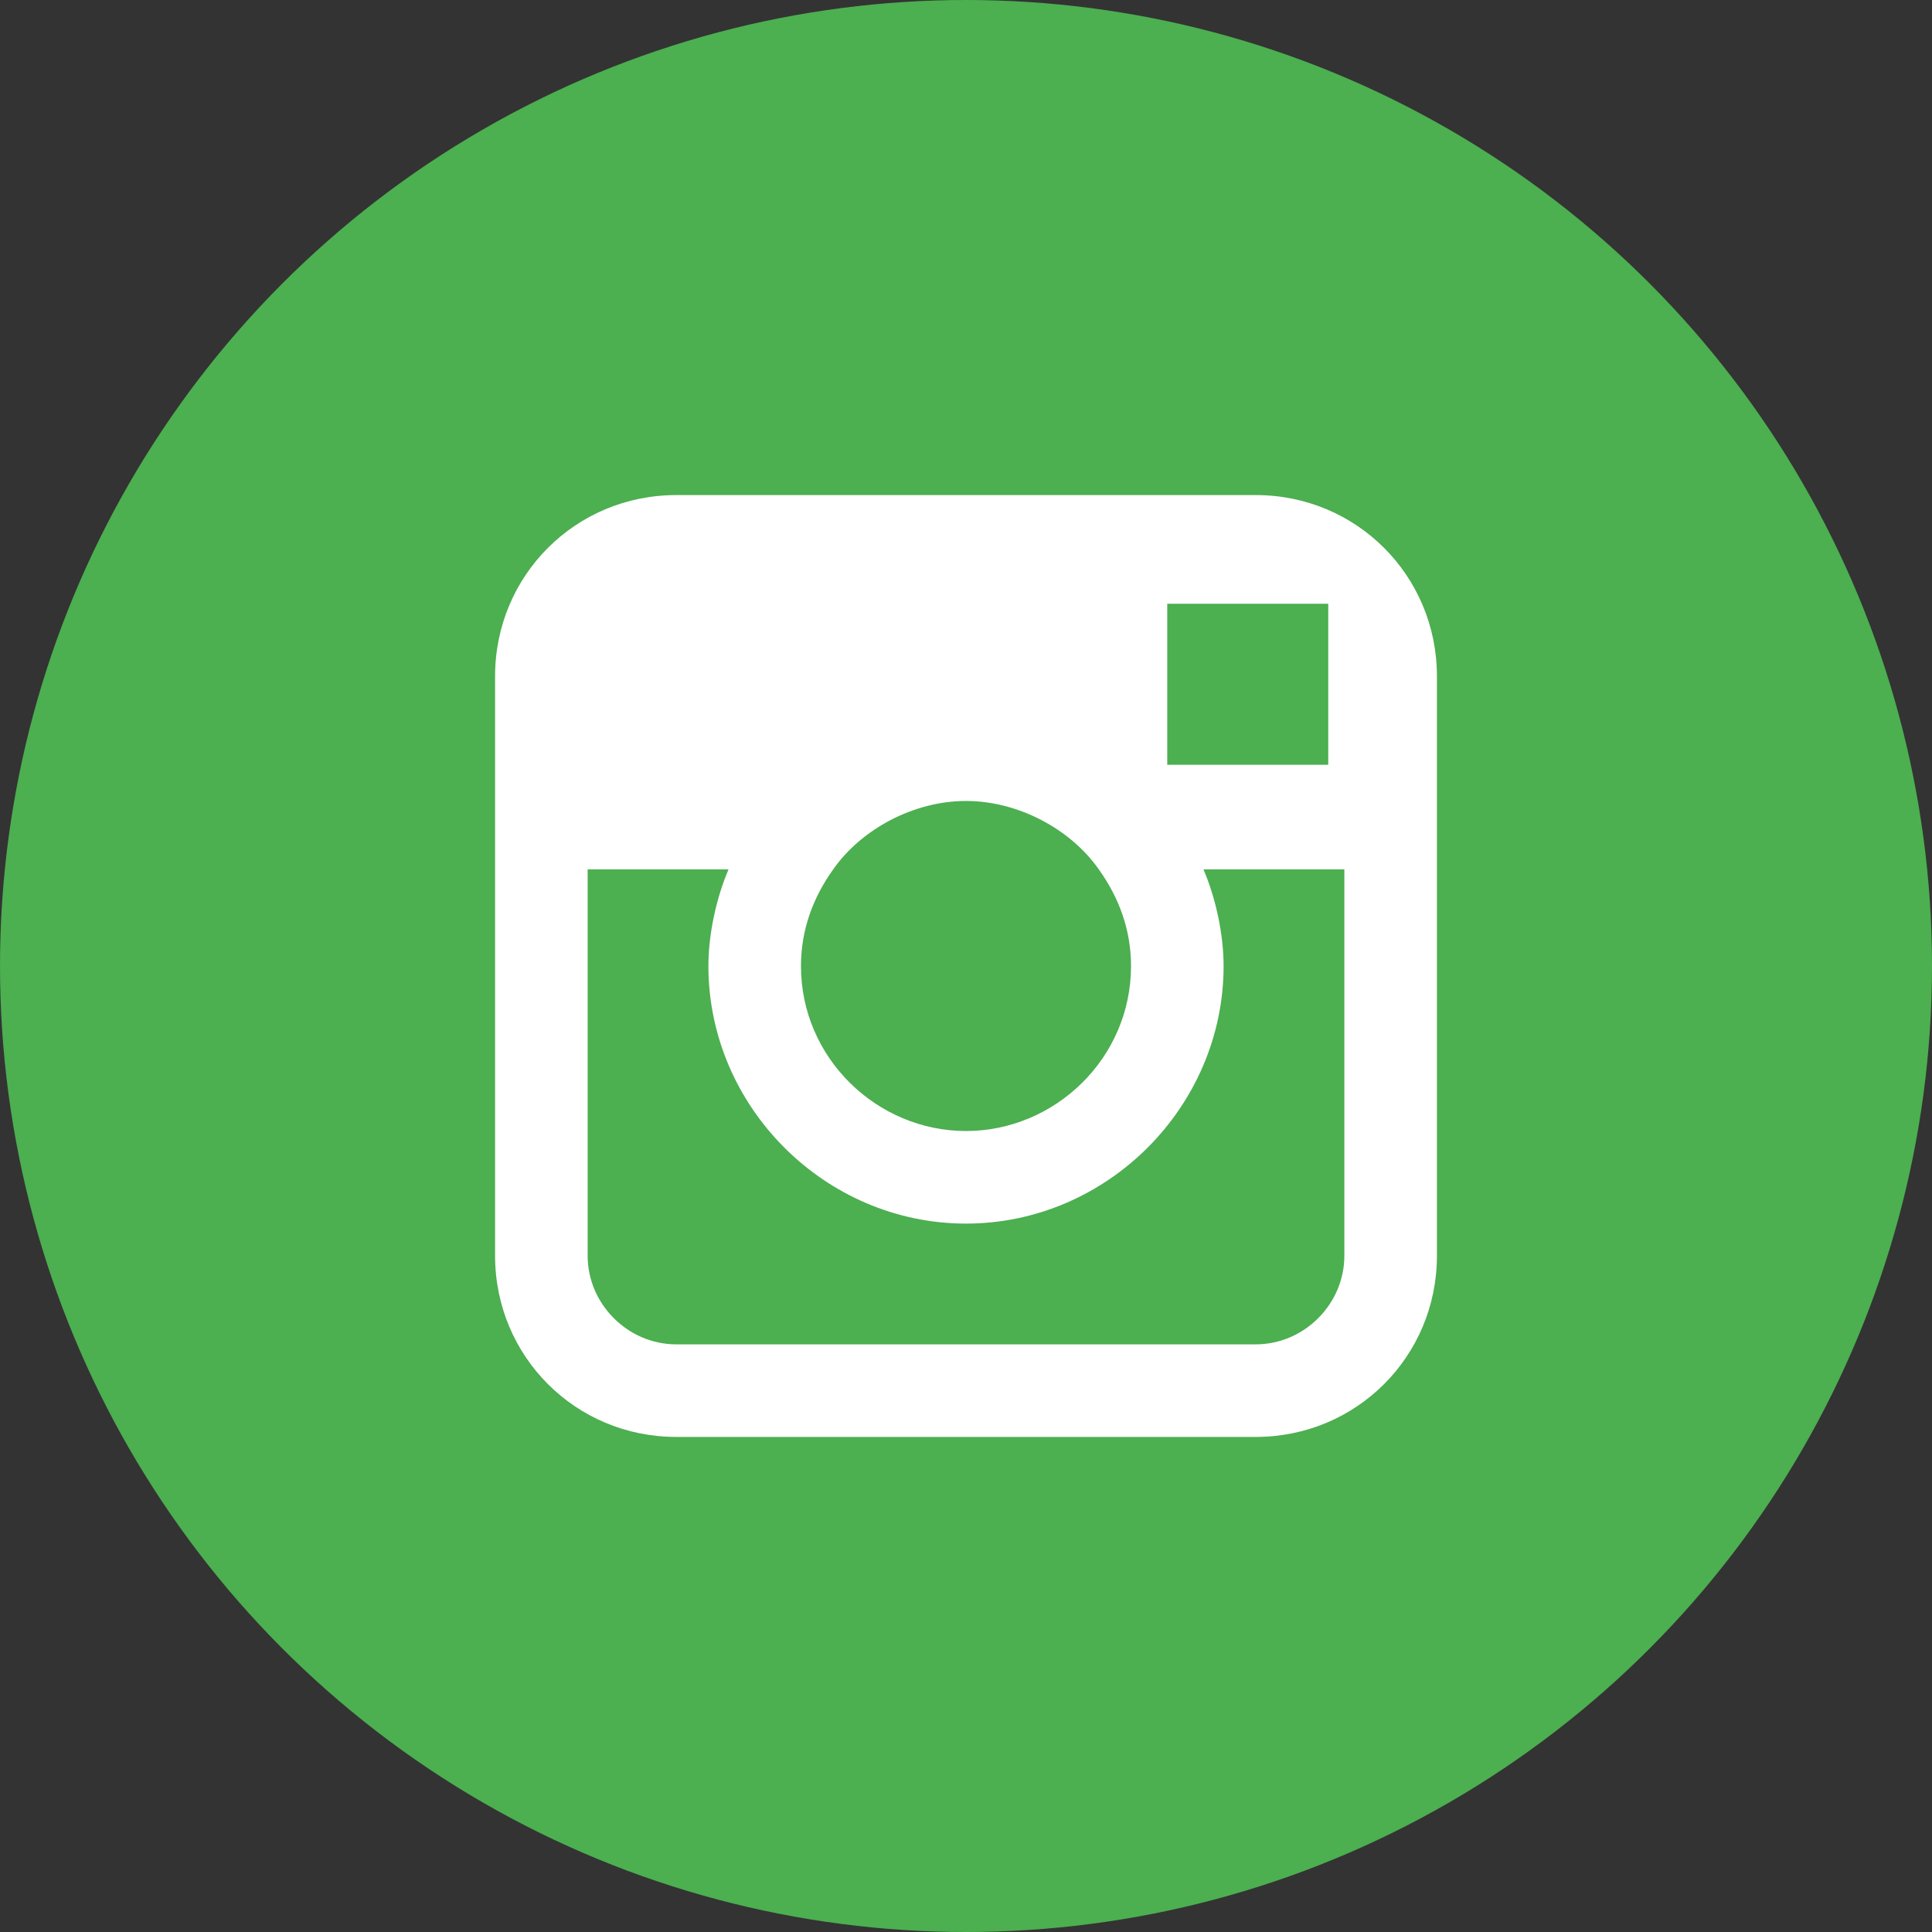 <?xml version="1.0" encoding="utf-8"?>
<!-- Generator: Adobe Illustrator 23.0.0, SVG Export Plug-In . SVG Version: 6.00 Build 0)  -->
<svg version="1.1" id="Layer_1" xmlns="http://www.w3.org/2000/svg" xmlns:xlink="http://www.w3.org/1999/xlink" x="0px" y="0px"
	 viewBox="0 0 48 48" style="enable-background:new 0 0 48 48;" xml:space="preserve">
<rect x="0" y="0" width="48" height="48" fill="#333333" stroke="none"/>
<style type="text/css">
	.st0{fill:#4CAF50;}
	.st1{fill:#FFFFFF;}
</style>
<circle class="st0" cx="24" cy="24" r="24"/>
<path class="st1" d="M31.2,12.3H16.8c-2.5,0-4.5,2-4.5,4.5v4.8v9.6c0,2.5,2,4.5,4.5,4.5h14.4c2.5,0,4.5-2,4.5-4.5v-9.6v-4.8
	C35.7,14.3,33.7,12.3,31.2,12.3z M32.5,15H33v0.5V19h-4v-4H32.5z M20.7,21.6c0.7-1,2-1.7,3.3-1.7s2.6,0.7,3.3,1.7
	c0.5,0.7,0.8,1.5,0.8,2.4c0,2.3-1.9,4.1-4.1,4.1s-4.1-1.8-4.1-4.1C19.9,23.1,20.2,22.3,20.7,21.6z M33.4,31.2c0,1.2-1,2.2-2.2,2.2
	H16.8c-1.2,0-2.2-1-2.2-2.2v-9.6h3.5c-0.3,0.7-0.5,1.6-0.5,2.4c0,3.5,2.9,6.4,6.4,6.4s6.4-2.9,6.4-6.4c0-0.8-0.2-1.7-0.5-2.4h3.5
	C33.4,21.6,33.4,31.2,33.4,31.2z"/>
</svg>
